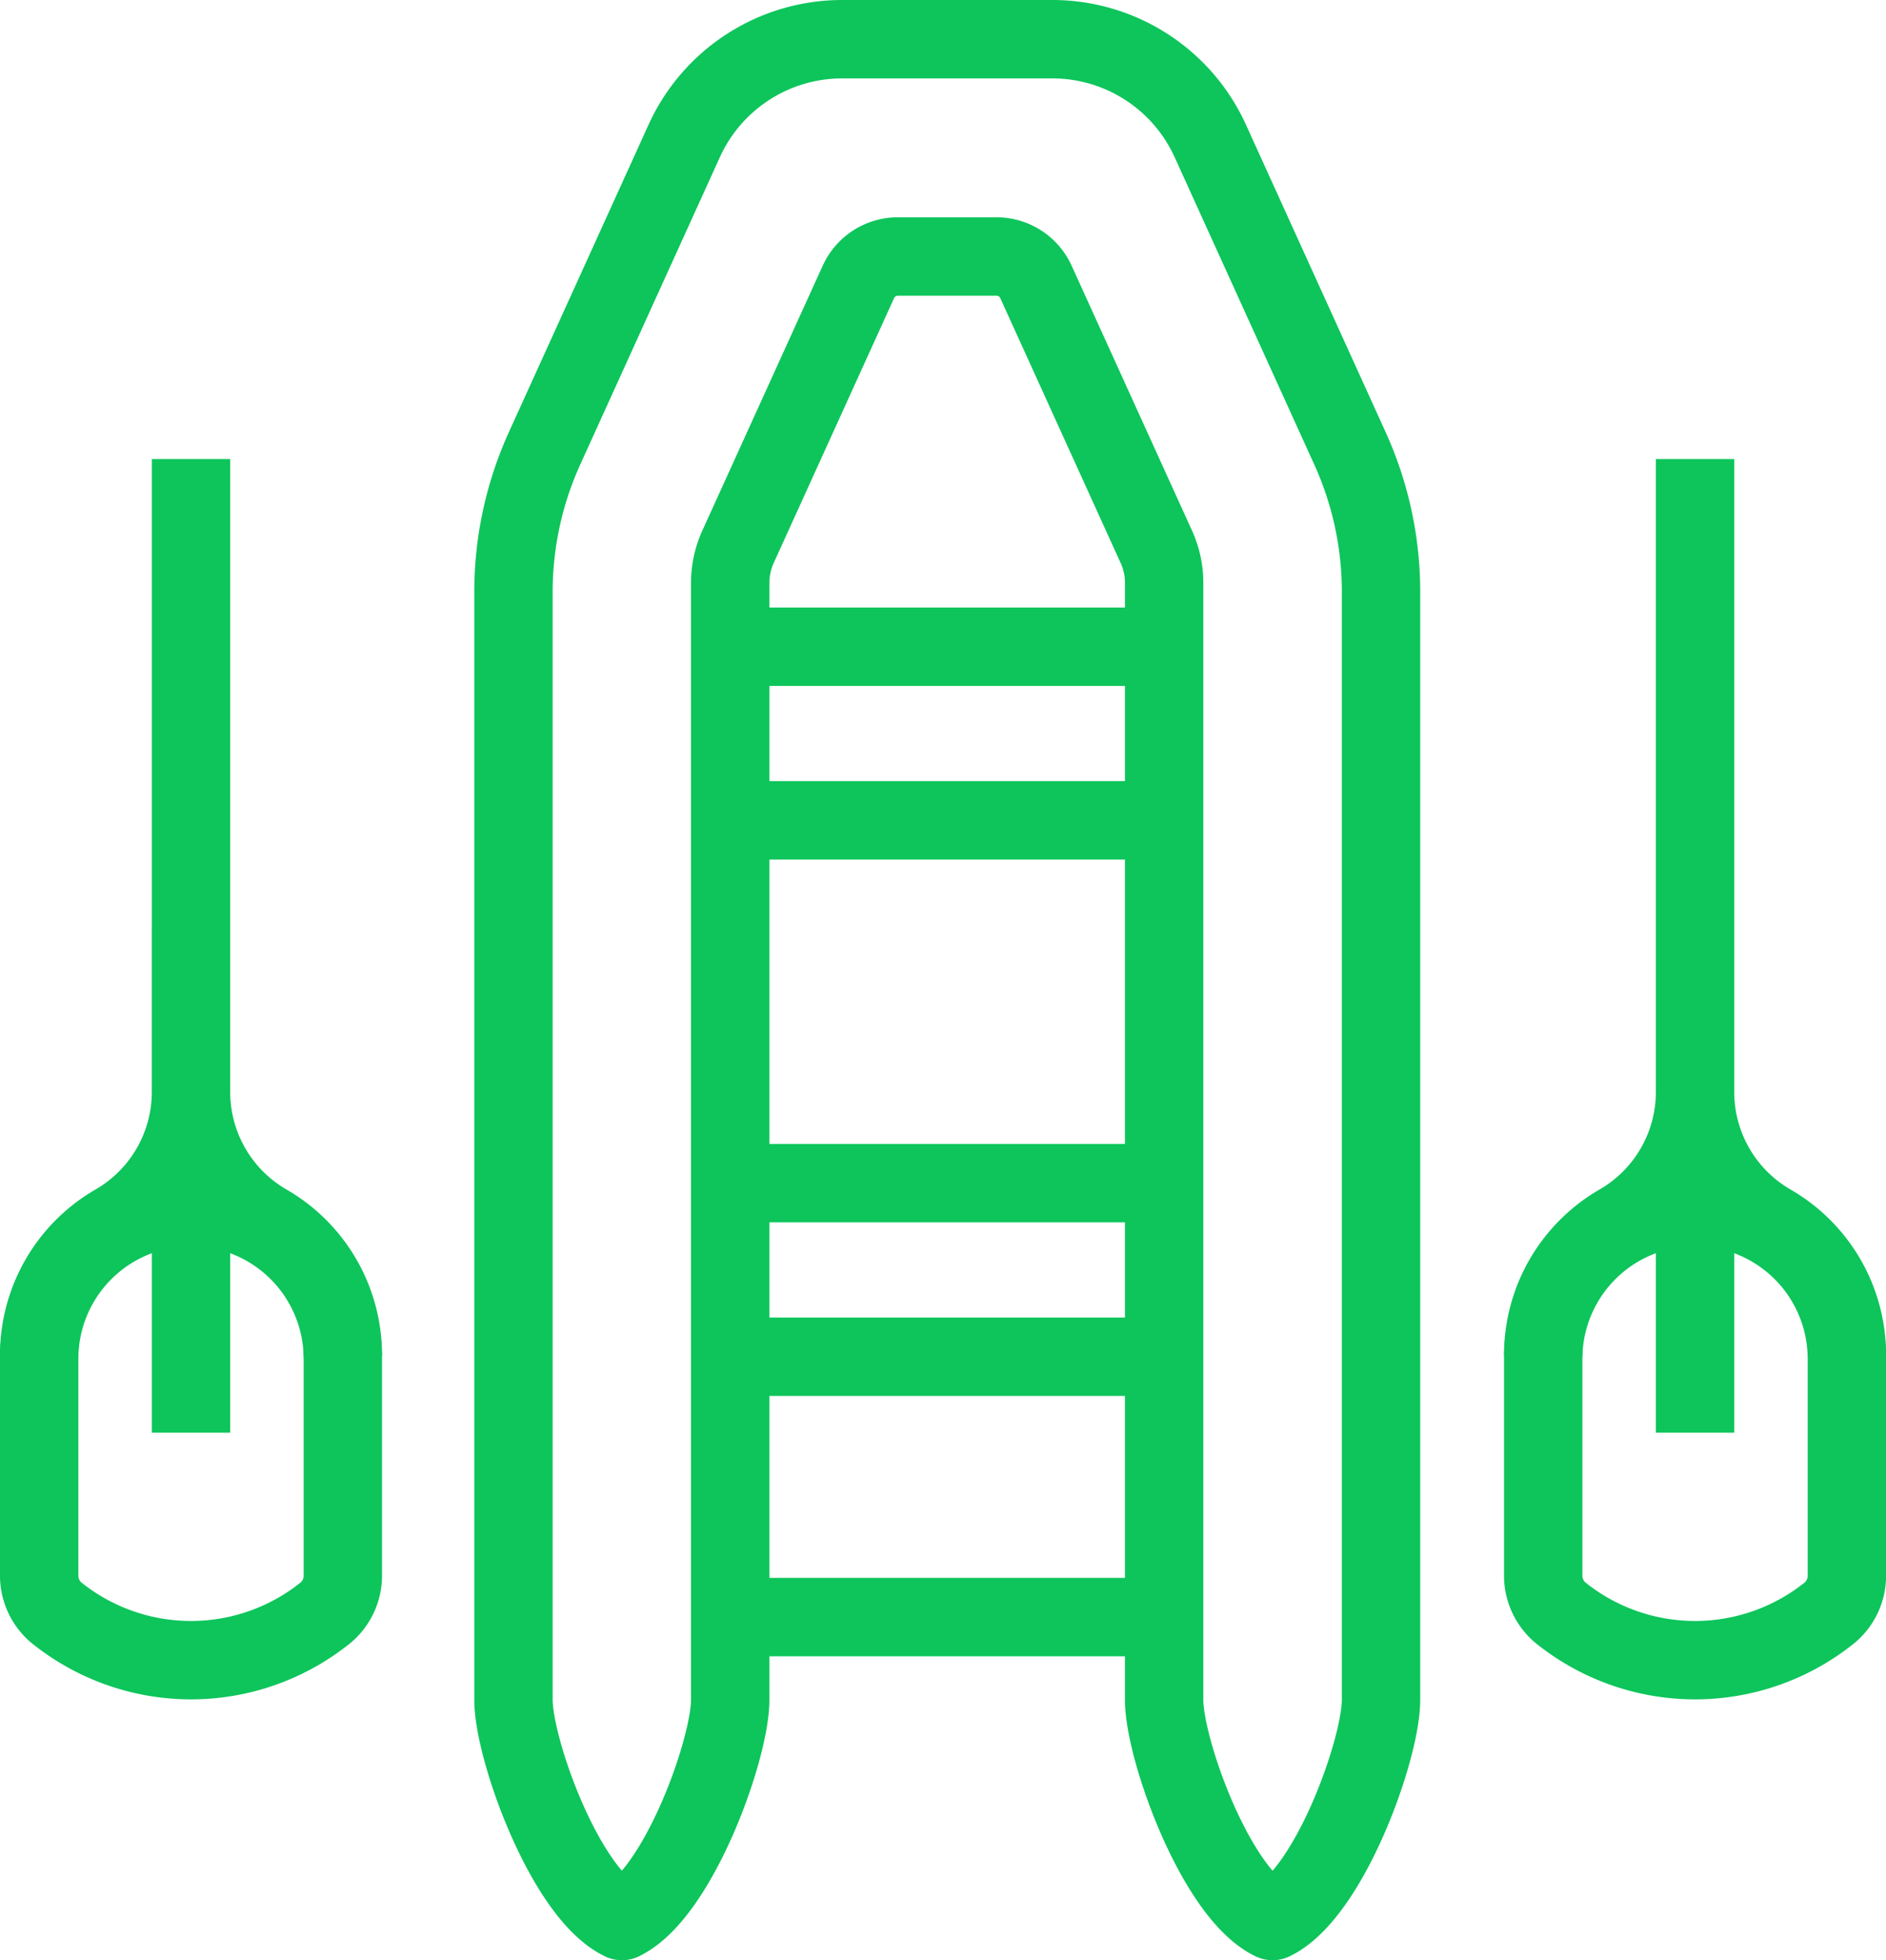 <svg xmlns="http://www.w3.org/2000/svg" width="48.131" height="50" viewBox="0 0 48.131 50"><defs><style>.a{fill:none;stroke:#0dc55b;stroke-linejoin:round;stroke-width:2px;}</style></defs><g transform="translate(-2229.657 -3257.375)"><line class="a" x2="11.07" transform="translate(2248.292 3298.626)"/><line class="a" x2="11.07" transform="translate(2248.292 3291.984)"/><line class="a" x2="11.07" transform="translate(2248.292 3287.556)"/><line class="a" x2="11.07" transform="translate(2248.292 3278.301)"/><line class="a" x2="11.07" transform="translate(2248.292 3273.873)"/><g transform="translate(2242.756 3258.375)"><path class="a" d="M2391.9,3311v-28.5a2.214,2.214,0,0,1,.2-.917l3.071-6.755a1.107,1.107,0,0,1,1.008-.649h2.516a1.107,1.107,0,0,1,1.008.649l3.071,6.755a2.214,2.214,0,0,1,.2.917V3311c0,1.261,1.323,4.947,2.767,5.64,1.445-.693,2.768-4.379,2.768-5.64v-28.264a8.855,8.855,0,0,0-.794-3.665l-3.561-7.835a4.428,4.428,0,0,0-4.031-2.6h-5.368a4.428,4.428,0,0,0-4.031,2.6l-3.561,7.835a8.851,8.851,0,0,0-.794,3.665V3311c0,1.261,1.323,4.947,2.768,5.64C2390.576,3315.943,2391.9,3312.257,2391.9,3311Z" transform="translate(-2386.364 -3268.636)"/></g><g transform="translate(2269.04 3269.085)"><line class="a" y2="6.503" transform="translate(3.875 18.335)"/><g transform="translate(0 19.021)"><path class="a" d="M2656.166,3577.7a3.875,3.875,0,0,1,7.749,0" transform="translate(-2656.166 -3573.829)"/></g><path class="a" d="M2660.041,3378.573v16.144a3.874,3.874,0,0,0,1.937,3.356,3.87,3.87,0,0,1,1.938,3.355v5.6a1.238,1.238,0,0,1-.431.967,5.478,5.478,0,0,1-6.888,0,1.238,1.238,0,0,1-.431-.967v-5.6a3.871,3.871,0,0,1,1.937-3.355,3.873,3.873,0,0,0,1.938-3.356v-4.267" transform="translate(-2656.166 -3378.573)"/></g><g transform="translate(2230.657 3269.085)"><line class="a" y2="6.503" transform="translate(3.875 18.335)"/><g transform="translate(0 19.021)"><path class="a" d="M2262.166,3577.7a3.875,3.875,0,0,1,7.749,0" transform="translate(-2262.166 -3573.829)"/></g><path class="a" d="M2266.041,3378.573v16.144a3.873,3.873,0,0,0,1.937,3.356,3.87,3.87,0,0,1,1.937,3.355v5.6a1.237,1.237,0,0,1-.431.967,5.477,5.477,0,0,1-6.887,0,1.238,1.238,0,0,1-.431-.967v-5.6a3.871,3.871,0,0,1,1.937-3.355,3.873,3.873,0,0,0,1.937-3.356v-4.267" transform="translate(-2262.166 -3378.573)"/></g></g></svg>